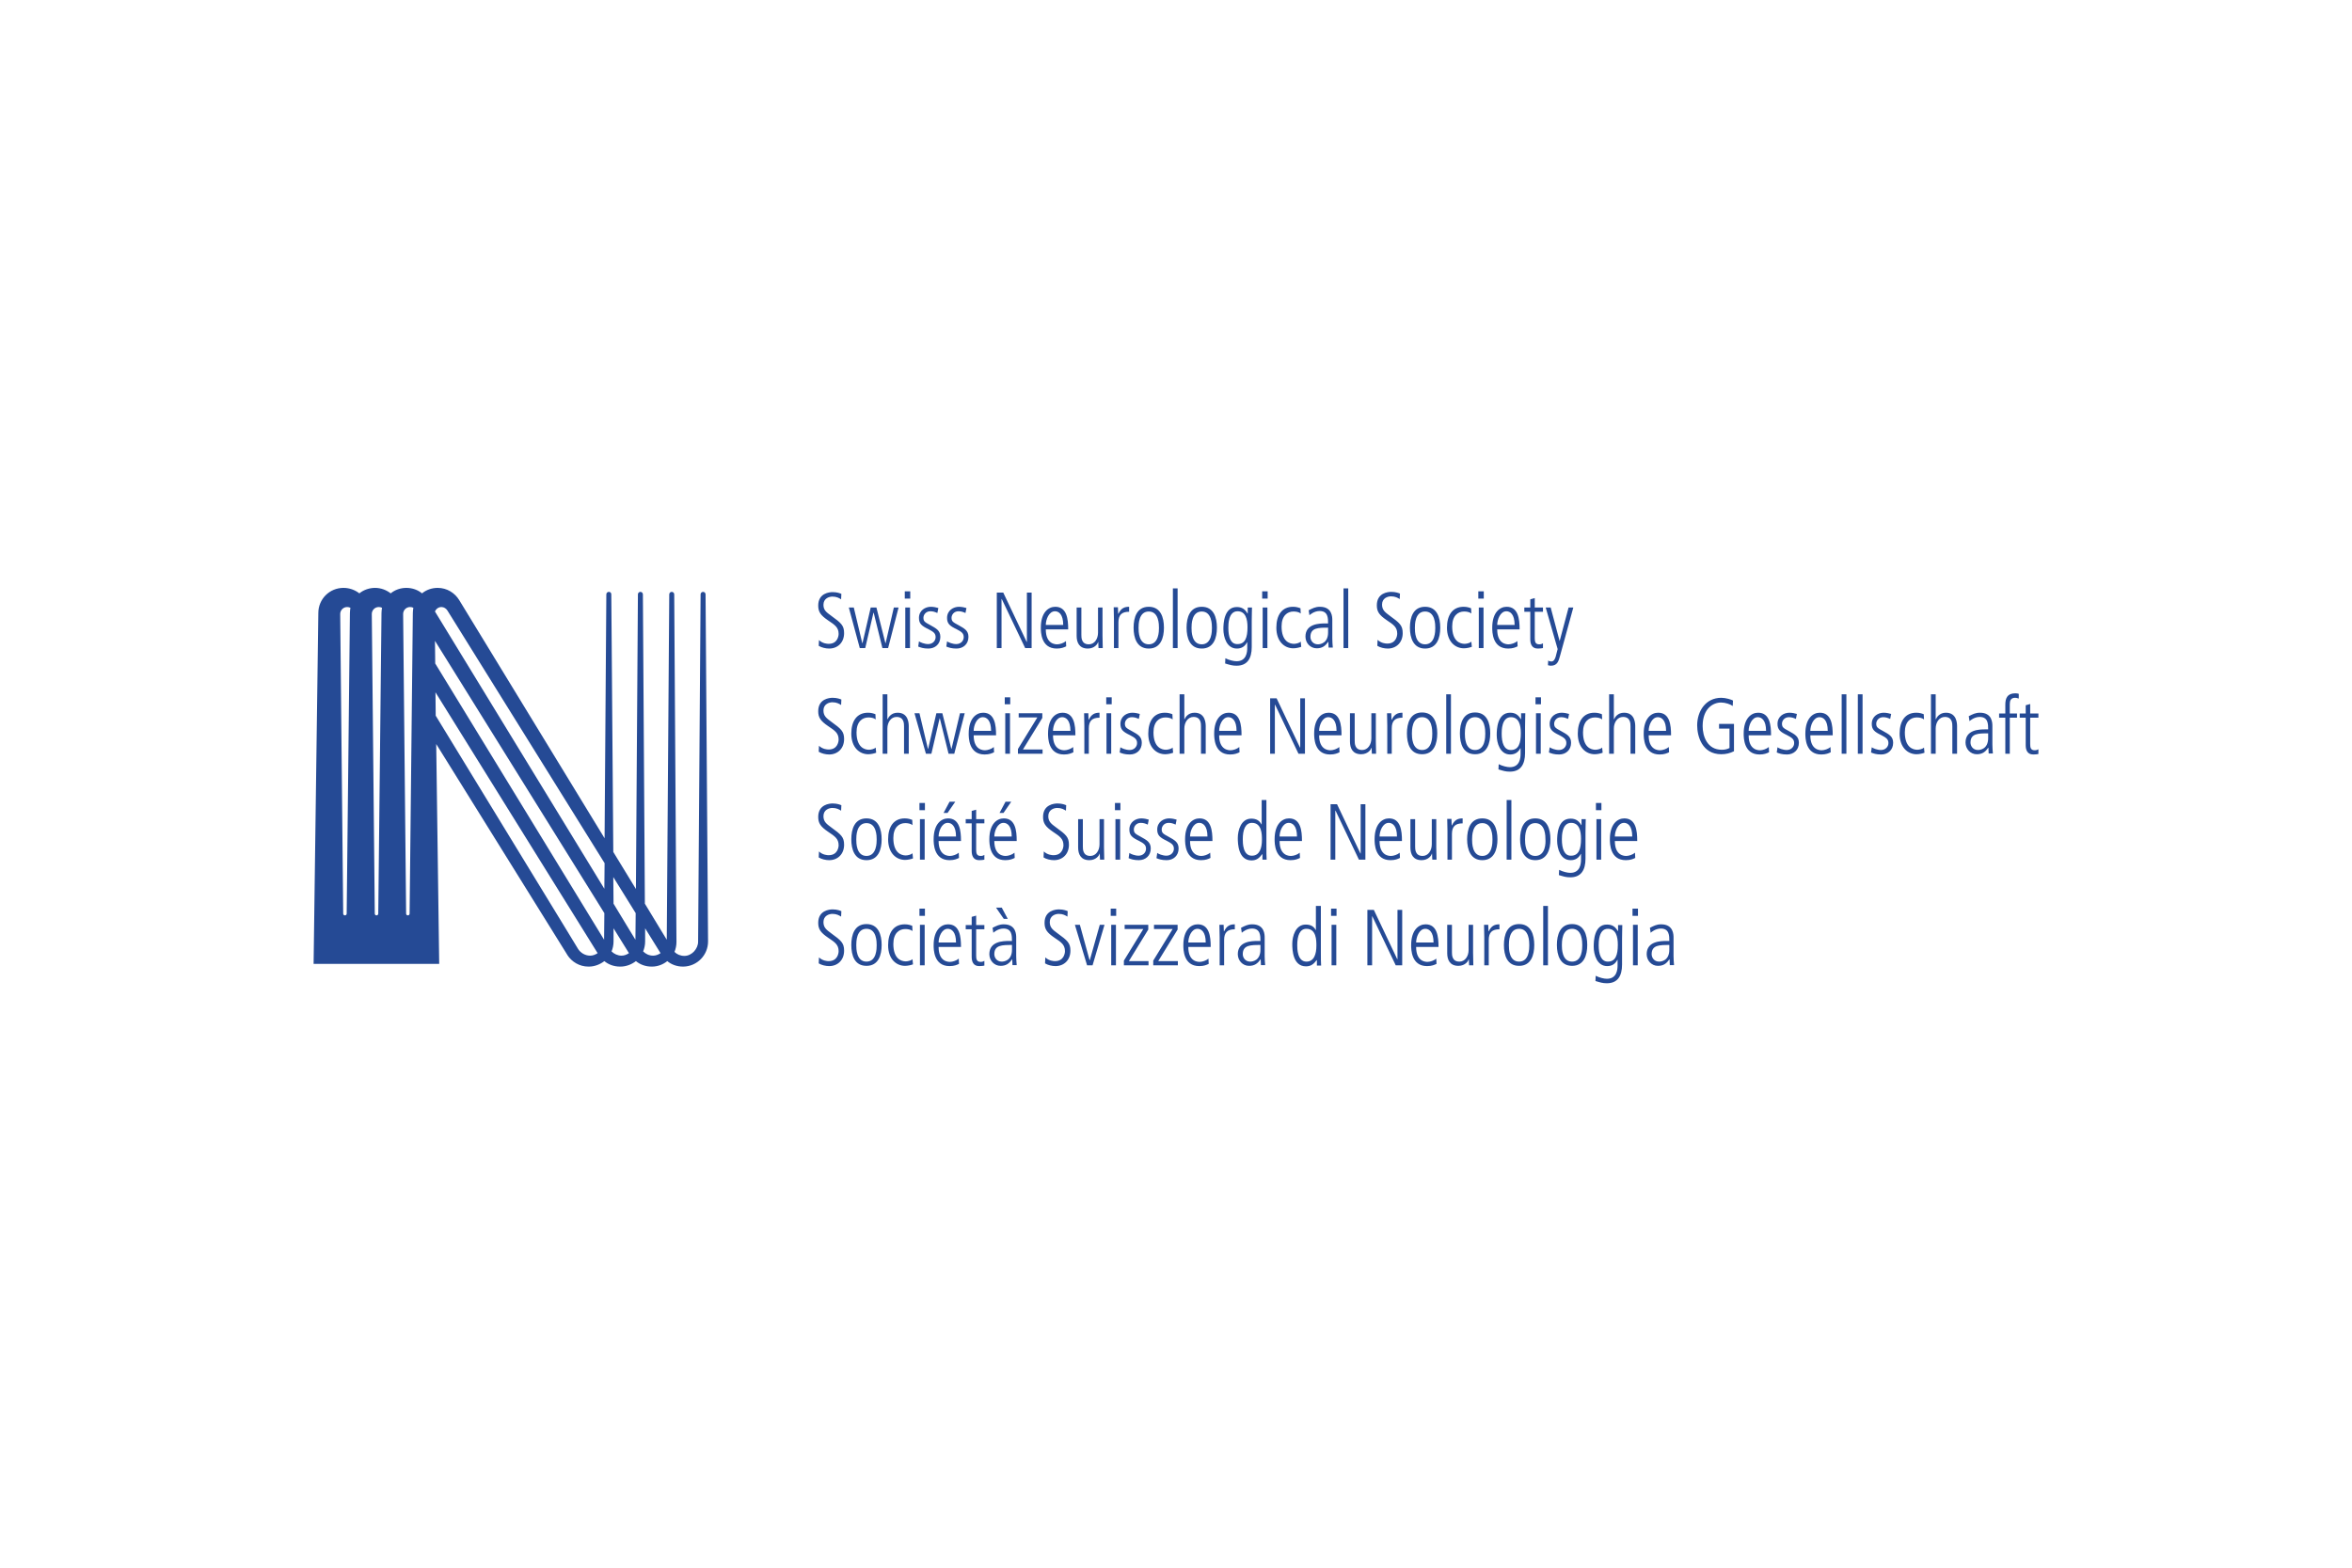 <?xml version="1.0" encoding="UTF-8"?>
<svg xmlns="http://www.w3.org/2000/svg" width="600" height="400" viewBox="0 0 600 400" fill="none">
  <rect width="600" height="400" fill="white"></rect>
  <g style="mix-blend-mode:luminosity" clip-path="url(#clip0_4370_2074)">
    <path d="M104.49 233.115C104.49 233.368 104.3 233.559 104.046 233.559C103.792 233.559 103.602 233.368 103.602 233.115L102.841 156.662C102.841 155.71 103.602 154.885 104.617 154.885C104.934 154.885 105.188 154.949 105.442 155.076C105.379 155.52 105.315 155.964 105.315 156.408L104.49 233.115ZM96.496 233.115C96.496 233.368 96.306 233.559 96.052 233.559C95.798 233.559 95.608 233.368 95.608 233.115L94.846 156.662C94.846 155.71 95.608 154.885 96.623 154.885C96.94 154.885 97.194 154.949 97.448 155.076C97.384 155.52 97.321 155.964 97.321 156.408L96.496 233.115ZM88.438 233.115C88.438 233.368 88.248 233.559 87.994 233.559C87.74 233.559 87.55 233.368 87.55 233.115L86.789 156.662C86.789 155.71 87.55 154.885 88.565 154.885C88.882 154.885 89.136 154.949 89.39 155.076C89.327 155.52 89.263 155.964 89.263 156.408L88.438 233.115ZM164.066 242.758C164.384 241.997 164.574 241.109 164.574 240.221V236.858L168.508 243.203C167.937 243.583 167.302 243.837 166.604 243.837C165.589 243.837 164.701 243.393 164.066 242.758ZM156.009 242.758C156.326 241.997 156.516 241.109 156.516 240.221V236.858L160.45 243.203C159.879 243.583 159.244 243.837 158.547 243.837C157.595 243.837 156.643 243.393 156.009 242.758ZM147.507 242.187L144.461 237.175L111.152 182.611L111.089 176.647L152.456 243.203C151.885 243.583 151.25 243.837 150.552 243.837C149.283 243.837 148.141 243.139 147.507 242.187ZM154.105 239.776L152.519 237.175L111.025 169.288L110.962 163.514L154.169 232.988L154.105 239.776ZM112.611 154.885C113.246 154.885 113.817 155.266 114.134 155.774L154.232 220.235L154.169 226.77L110.962 156.027C111.216 155.393 111.85 154.885 112.611 154.885ZM162.163 232.988L162.099 239.776L160.513 237.175L156.516 230.577L156.453 223.788L162.163 232.988ZM112.04 245.931L111.279 189.844L144.652 243.52L144.715 243.647C145.857 245.423 147.824 246.629 150.108 246.629C150.172 246.629 150.172 246.629 150.235 246.629C151.694 246.629 153.09 246.058 154.169 245.233C155.247 246.121 156.643 246.629 158.166 246.629C158.229 246.629 158.229 246.629 158.293 246.629C159.752 246.629 161.148 246.058 162.226 245.233C163.305 246.121 164.701 246.629 166.223 246.629C166.287 246.629 166.287 246.629 166.35 246.629C167.81 246.629 169.205 246.058 170.221 245.233C171.299 246.121 172.695 246.629 174.218 246.629C174.281 246.629 174.281 246.629 174.345 246.629C177.834 246.565 180.626 243.71 180.626 240.221L179.991 151.65C179.991 151.269 179.674 151.015 179.357 151.015C178.976 151.015 178.722 151.332 178.722 151.65L178.088 240.284C178.088 242.061 176.502 243.9 174.598 243.9C173.583 243.9 172.695 243.52 172.061 242.885C172.378 242.124 172.568 241.236 172.568 240.348L171.997 151.65C171.997 151.269 171.68 151.015 171.363 151.015C170.982 151.015 170.728 151.332 170.728 151.65L170.094 239.776L168.508 237.175L164.51 230.577L164.003 151.65C164.003 151.269 163.686 151.015 163.368 151.015C162.988 151.015 162.734 151.332 162.734 151.65L162.226 226.833L156.453 217.38L155.945 151.65C155.945 151.269 155.691 151.015 155.311 151.015C154.93 151.015 154.676 151.332 154.676 151.65L154.232 213.89L117.18 153.172C116.037 151.269 114.007 150 111.66 150C110.137 150 108.741 150.508 107.663 151.396C106.584 150.508 105.188 150 103.665 150C102.143 150 100.747 150.508 99.668 151.396C98.526 150.508 97.13 150 95.671 150C94.212 150 92.753 150.508 91.674 151.396C90.532 150.508 89.136 150 87.614 150C84.061 150 81.206 152.855 81.206 156.408L80 245.931H112.04Z" fill="#254A95"></path>
    <path d="M395.582 155.012H394.313L397.358 165.608L396.851 167.575C396.66 168.209 396.343 168.78 395.772 168.78C395.518 168.78 395.138 168.717 394.947 168.526L394.884 169.732C395.138 169.795 395.328 169.859 395.645 169.859C397.295 169.859 397.612 168.653 397.993 167.257L401.355 155.012H400.15L397.866 163.578L395.582 155.012ZM390.379 152.919V155.012H388.856V156.091H390.379V163.133C390.379 164.275 390.76 165.481 392.283 165.481C392.854 165.481 393.361 165.417 393.615 165.354V164.149C393.361 164.275 393.171 164.402 392.663 164.402C391.648 164.402 391.521 163.704 391.521 162.816V156.091H393.615V155.012H391.521V152.601L390.379 152.919ZM381.941 159.453C381.941 158.121 382.702 155.964 384.288 155.964C385.24 155.964 386.382 156.725 386.382 159.453H381.941ZM387.651 160.532C387.651 157.994 387.334 154.822 384.352 154.822C382.639 154.822 380.672 156.218 380.672 160.151C380.672 161.167 380.672 165.481 384.732 165.481C385.938 165.481 386.636 165.164 387.143 164.91L387.08 163.578C386.509 164.085 385.494 164.402 384.859 164.402C384.415 164.402 381.941 164.402 381.941 160.596H387.651V160.532ZM377.119 152.728H378.515V150.888H377.119V152.728ZM377.246 165.354H378.451V155.012H377.246V165.354ZM375.279 155.203C374.771 155.012 374.2 154.822 373.376 154.822C370.52 154.822 369.125 156.979 369.125 160.151C369.125 163.704 371.218 165.417 373.439 165.417C374.137 165.417 374.962 165.227 375.469 165.037L375.342 163.704C375.025 164.085 374.073 164.275 373.629 164.275C372.487 164.275 370.457 163.641 370.457 159.834C370.457 157.106 371.916 156.027 373.502 156.027C374.137 156.027 374.898 156.154 375.342 156.535L375.279 155.203ZM363.541 165.481C366.587 165.481 367.412 162.753 367.412 160.151C367.412 157.55 366.587 154.822 363.541 154.822C360.496 154.822 359.671 157.55 359.671 160.151C359.671 162.753 360.559 165.481 363.541 165.481ZM363.541 164.402C360.94 164.402 360.94 161.04 360.94 160.215C360.94 159.39 360.94 156.027 363.541 156.027C366.143 156.027 366.143 159.39 366.143 160.215C366.143 160.976 366.143 164.402 363.541 164.402ZM351.36 164.783C352.058 165.227 353.136 165.481 354.024 165.481C356.182 165.481 357.831 163.958 357.831 161.547C357.831 159.58 357.07 158.946 354.532 157.106C353.327 156.218 352.565 155.647 352.565 154.251C352.565 152.601 354.024 152.157 354.849 152.157C355.928 152.157 356.562 152.538 357.07 152.855L357.133 151.459C356.816 151.332 356.055 151.015 354.913 151.015C354.088 151.015 351.233 151.269 351.233 154.441C351.233 156.027 351.804 156.916 353.771 158.248C355.484 159.39 356.435 160.025 356.435 161.674C356.435 162.182 356.182 164.212 353.898 164.212C353.517 164.212 352.375 164.149 351.423 163.26L351.36 164.783ZM342.731 165.354H343.936V150.127H342.731V165.354ZM338.797 161.357C338.797 164.149 336.767 164.402 336.196 164.402C334.927 164.402 334.293 163.387 334.293 162.499C334.293 160.151 336.323 160.151 338.797 160.151V161.357ZM339.876 158.248C339.876 157.487 339.876 154.822 336.704 154.822C335.562 154.822 334.864 155.203 333.849 155.71L334.039 156.979C334.166 156.852 335.244 155.901 336.64 155.901C338.797 155.901 338.797 157.74 338.797 159.073H338.036C336.577 159.073 333.024 159.136 333.024 162.435C333.024 164.085 334.293 165.417 335.879 165.417C337.211 165.417 338.036 164.91 338.797 163.768H338.861L338.924 165.227H340.003C339.939 164.466 339.876 163.704 339.876 162.943V158.248ZM331.755 155.203C331.247 155.012 330.676 154.822 329.851 154.822C326.996 154.822 325.6 156.979 325.6 160.151C325.6 163.704 327.694 165.417 329.915 165.417C330.613 165.417 331.438 165.227 331.945 165.037L331.818 163.704C331.501 164.085 330.549 164.275 330.105 164.275C328.963 164.275 326.933 163.641 326.933 159.834C326.933 157.106 328.392 156.027 329.978 156.027C330.613 156.027 331.374 156.154 331.818 156.535L331.755 155.203ZM321.984 152.728H323.38V150.888H321.984V152.728ZM322.111 165.354H323.316V155.012H322.111V165.354ZM313.355 160.151C313.355 159.327 313.355 155.964 315.703 155.964C317.733 155.964 318.241 157.931 318.241 160.025C318.241 162.626 317.67 164.339 315.703 164.339C313.926 164.402 313.355 162.562 313.355 160.151ZM312.086 160.532C312.086 162.499 312.911 165.481 315.513 165.481C316.718 165.481 317.543 164.973 318.114 163.895H318.177V165.291C318.177 166.369 317.987 168.717 315.449 168.717C314.751 168.717 313.609 168.463 312.594 167.955L312.531 169.288C313.799 169.668 314.37 169.859 315.449 169.859C318.177 169.859 319.319 168.019 319.319 165.1V158.438C319.319 156.789 319.383 155.901 319.383 155.012H318.304V156.535H318.241C317.606 155.456 316.845 154.885 315.513 154.885C312.213 154.885 312.086 159.136 312.086 160.532ZM306.567 165.481C309.612 165.481 310.437 162.753 310.437 160.151C310.437 157.55 309.612 154.822 306.567 154.822C303.521 154.822 302.696 157.55 302.696 160.151C302.696 162.753 303.521 165.481 306.567 165.481ZM306.567 164.402C303.965 164.402 303.965 161.04 303.965 160.215C303.965 159.39 303.965 156.027 306.567 156.027C309.168 156.027 309.168 159.39 309.168 160.215C309.168 160.976 309.168 164.402 306.567 164.402ZM299.207 165.354H300.412V150.127H299.207V165.354ZM293.053 165.481C296.098 165.481 296.923 162.753 296.923 160.151C296.923 157.55 296.098 154.822 293.053 154.822C290.007 154.822 289.182 157.55 289.182 160.151C289.182 162.753 290.007 165.481 293.053 165.481ZM293.053 164.402C290.451 164.402 290.451 161.04 290.451 160.215C290.451 159.39 290.451 156.027 293.053 156.027C295.654 156.027 295.654 159.39 295.654 160.215C295.654 160.976 295.654 164.402 293.053 164.402ZM284.107 165.354H285.312V158.819C285.312 156.916 286.137 156.091 288.04 156.091V154.822C286.898 154.822 286.01 155.139 285.312 156.598H285.249C285.249 156.154 285.185 155.583 285.185 154.949H284.107C284.107 156.027 284.17 157.106 284.17 158.121V165.354H284.107ZM281.315 155.012H280.109V161.42C280.109 163.006 279.221 164.402 277.762 164.402C275.859 164.402 275.859 162.689 275.859 161.991V155.012H274.653V162.245C274.653 163.895 275.288 165.481 277.508 165.481C279.221 165.481 280.046 164.275 280.109 163.831H280.173C280.173 164.593 280.236 164.91 280.236 165.354H281.315C281.315 164.275 281.252 163.197 281.252 162.182V155.012H281.315ZM266.786 159.453C266.786 158.121 267.547 155.964 269.133 155.964C270.085 155.964 271.227 156.725 271.227 159.453H266.786ZM272.496 160.532C272.496 157.994 272.179 154.822 269.197 154.822C267.484 154.822 265.517 156.218 265.517 160.151C265.517 161.167 265.517 165.481 269.577 165.481C270.783 165.481 271.481 165.164 271.988 164.91L271.925 163.578C271.354 164.085 270.339 164.402 269.704 164.402C269.26 164.402 266.786 164.402 266.786 160.596H272.496V160.532ZM254.287 165.354H255.492V152.855H255.556L261.52 165.354H263.169V151.205H261.964V163.768H261.9L255.936 151.205H254.287V165.354ZM246.546 155.139C246.166 155.012 245.341 154.822 244.643 154.822C243.247 154.822 241.598 155.71 241.598 157.677C241.598 159.136 242.296 159.707 244.009 160.532C245.214 161.167 245.848 161.547 245.848 162.562C245.848 163.514 245.087 164.339 243.945 164.339C242.993 164.339 241.915 163.895 241.598 163.641L241.407 164.973C242.042 165.227 242.74 165.481 244.009 165.481C245.722 165.481 247.054 164.339 247.054 162.499C247.054 160.849 245.975 160.342 244.516 159.517C243.12 158.756 242.74 158.565 242.74 157.614C242.74 156.916 243.311 155.964 244.516 155.964C245.214 155.964 245.722 156.154 246.293 156.408L246.546 155.139ZM239.377 155.139C238.996 155.012 238.171 154.822 237.474 154.822C236.078 154.822 234.428 155.71 234.428 157.677C234.428 159.136 235.126 159.707 236.839 160.532C238.045 161.167 238.679 161.547 238.679 162.562C238.679 163.514 237.918 164.339 236.776 164.339C235.824 164.339 234.745 163.895 234.428 163.641L234.238 164.973C234.872 165.227 235.57 165.481 236.839 165.481C238.552 165.481 239.885 164.339 239.885 162.499C239.885 160.849 238.806 160.342 237.347 159.517C235.951 158.756 235.57 158.565 235.57 157.614C235.57 156.916 236.141 155.964 237.347 155.964C238.045 155.964 238.552 156.154 239.123 156.408L239.377 155.139ZM230.812 152.728H232.208V150.888H230.812V152.728ZM230.939 165.354H232.144V155.012H230.939V165.354ZM219.328 165.354H220.724L222.818 156.345H222.881L225.102 165.354H226.561L229.226 155.012H228.02L225.926 164.085H225.863L223.579 155.012H222.12L220.026 164.085H219.962L217.805 155.012H216.536L219.328 165.354ZM208.859 164.783C209.557 165.227 210.636 165.481 211.524 165.481C213.681 165.481 215.331 163.958 215.331 161.547C215.331 159.58 214.569 158.946 212.032 157.106C210.826 156.218 210.065 155.71 210.065 154.314C210.065 152.665 211.524 152.221 212.349 152.221C213.427 152.221 214.062 152.601 214.569 152.919L214.633 151.523C214.316 151.396 213.554 151.079 212.412 151.079C211.588 151.079 208.732 151.332 208.732 154.505C208.732 156.091 209.303 156.979 211.27 158.311C212.983 159.453 213.935 160.088 213.935 161.738C213.935 162.245 213.681 164.275 211.397 164.275C211.016 164.275 209.874 164.212 208.923 163.324L208.859 164.783Z" fill="#254A95"></path>
    <path d="M516.764 179.947V182.04H515.241V183.119H516.764V190.161C516.764 191.304 517.145 192.509 518.668 192.509C519.239 192.509 519.746 192.446 520 192.382V191.177C519.746 191.304 519.556 191.43 519.048 191.43C518.033 191.43 517.906 190.733 517.906 189.844V183.119H520V182.04H517.906V179.629L516.764 179.947ZM511.498 192.319H512.704V183.119H514.544V182.04H512.704V179.629C512.704 178.805 512.957 178.043 514.036 178.043C514.417 178.043 514.734 178.17 514.988 178.234V177.028C514.797 176.965 514.48 176.901 514.099 176.901C512.006 176.901 511.562 178.234 511.562 179.82V182.04H509.975V183.119H511.562V192.319H511.498ZM507.184 188.322C507.184 191.113 505.153 191.367 504.582 191.367C503.314 191.367 502.679 190.352 502.679 189.464C502.679 187.116 504.709 187.116 507.184 187.116V188.322ZM508.262 185.276C508.262 184.515 508.262 181.85 505.09 181.85C503.948 181.85 503.25 182.231 502.235 182.738L502.425 184.007C502.552 183.88 503.631 182.929 505.027 182.929C507.184 182.929 507.184 184.769 507.184 186.101H506.422C504.963 186.101 501.41 186.164 501.41 189.464C501.41 191.113 502.679 192.446 504.265 192.446C505.598 192.446 506.422 191.938 507.184 190.796H507.247L507.311 192.255H508.389C508.326 191.494 508.262 190.733 508.262 189.971V185.276ZM492.591 192.319H493.797V185.911C493.797 184.324 494.685 182.929 496.144 182.929C498.047 182.929 498.047 184.642 498.047 185.34V192.319H499.253V185.403C499.253 184.705 499.253 181.85 496.398 181.85C494.748 181.85 494.05 183.056 493.86 183.5H493.797V177.155H492.591V192.319ZM490.751 182.231C490.244 182.04 489.673 181.85 488.848 181.85C485.993 181.85 484.597 184.007 484.597 187.18C484.597 190.733 486.691 192.446 488.911 192.446C489.609 192.446 490.434 192.255 490.942 192.065L490.815 190.733C490.497 191.113 489.546 191.304 489.102 191.304C487.96 191.304 485.929 190.669 485.929 186.862C485.929 184.134 487.388 183.056 488.975 183.056C489.609 183.056 490.37 183.182 490.815 183.563L490.751 182.231ZM482.44 182.167C482.059 182.04 481.234 181.85 480.536 181.85C479.14 181.85 477.491 182.738 477.491 184.705C477.491 186.164 478.189 186.735 479.902 187.56C481.107 188.195 481.742 188.575 481.742 189.59C481.742 190.542 480.98 191.367 479.838 191.367C478.887 191.367 477.808 190.923 477.491 190.669L477.301 192.001C477.935 192.255 478.633 192.509 479.902 192.509C481.615 192.509 482.947 191.367 482.947 189.527C482.947 187.877 481.869 187.37 480.409 186.545C479.014 185.784 478.633 185.593 478.633 184.642C478.633 183.944 479.204 182.992 480.409 182.992C481.107 182.992 481.615 183.182 482.186 183.436L482.44 182.167ZM473.938 192.319H475.143V177.155H473.938V192.319ZM469.814 192.319H471.019V177.155H469.814V192.319ZM461.82 186.482C461.82 185.149 462.581 182.992 464.167 182.992C465.119 182.992 466.261 183.753 466.261 186.482H461.82ZM467.53 187.56C467.53 185.022 467.213 181.85 464.231 181.85C462.518 181.85 460.551 183.246 460.551 187.18C460.551 188.195 460.551 192.509 464.611 192.509C465.817 192.509 466.515 192.192 467.022 191.938L466.959 190.606C466.388 191.113 465.373 191.43 464.738 191.43C464.294 191.43 461.82 191.43 461.82 187.624H467.53V187.56ZM458.394 182.167C458.013 182.04 457.188 181.85 456.49 181.85C455.094 181.85 453.445 182.738 453.445 184.705C453.445 186.164 454.143 186.735 455.856 187.56C457.061 188.195 457.696 188.575 457.696 189.59C457.696 190.542 456.934 191.367 455.792 191.367C454.841 191.367 453.762 190.923 453.445 190.669L453.254 192.001C453.889 192.255 454.587 192.509 455.856 192.509C457.569 192.509 458.901 191.367 458.901 189.527C458.901 187.877 457.823 187.37 456.363 186.545C454.967 185.784 454.587 185.593 454.587 184.642C454.587 183.944 455.158 182.992 456.363 182.992C457.061 182.992 457.569 183.182 458.14 183.436L458.394 182.167ZM446.085 186.482C446.085 185.149 446.846 182.992 448.432 182.992C449.384 182.992 450.526 183.753 450.526 186.482H446.085ZM451.795 187.56C451.795 185.022 451.478 181.85 448.496 181.85C446.783 181.85 444.816 183.246 444.816 187.18C444.816 188.195 444.816 192.509 448.877 192.509C450.082 192.509 450.78 192.192 451.288 191.938L451.224 190.606C450.653 191.113 449.638 191.43 449.003 191.43C448.559 191.43 446.085 191.43 446.085 187.624H451.795V187.56ZM438.662 185.911H441.2V190.859C440.565 191.177 439.994 191.304 439.233 191.304C435.489 191.304 434.347 187.814 434.347 185.276C434.347 180.771 437.012 179.249 439.042 179.249C440.121 179.249 441.453 179.693 442.024 180.137L442.088 178.741C441.644 178.487 440.248 178.043 439.106 178.043C435.109 178.043 432.952 181.469 432.952 185.086C432.952 187.751 434.157 192.446 439.106 192.446C440.248 192.446 441.326 192.192 442.342 191.684V184.705H438.535V185.911H438.662ZM420.58 186.482C420.58 185.149 421.341 182.992 422.927 182.992C423.879 182.992 425.021 183.753 425.021 186.482H420.58ZM426.29 187.56C426.29 185.022 425.972 181.85 422.991 181.85C421.277 181.85 419.311 183.246 419.311 187.18C419.311 188.195 419.311 192.509 423.371 192.509C424.577 192.509 425.275 192.192 425.782 191.938L425.719 190.606C425.148 191.113 424.133 191.43 423.498 191.43C423.054 191.43 420.58 191.43 420.58 187.624H426.29V187.56ZM410.492 192.319H411.697V185.911C411.697 184.324 412.585 182.929 414.045 182.929C415.948 182.929 415.948 184.642 415.948 185.34V192.319H417.153V185.403C417.153 184.705 417.153 181.85 414.298 181.85C412.649 181.85 411.951 183.056 411.761 183.5H411.697V177.155H410.492V192.319ZM408.652 182.231C408.144 182.04 407.573 181.85 406.748 181.85C403.893 181.85 402.497 184.007 402.497 187.18C402.497 190.733 404.591 192.446 406.812 192.446C407.51 192.446 408.334 192.255 408.842 192.065L408.715 190.733C408.398 191.113 407.446 191.304 407.002 191.304C405.86 191.304 403.83 190.669 403.83 186.862C403.83 184.134 405.289 183.056 406.875 183.056C407.51 183.056 408.271 183.182 408.715 183.563L408.652 182.231ZM400.277 182.167C399.896 182.04 399.071 181.85 398.373 181.85C396.978 181.85 395.328 182.738 395.328 184.705C395.328 186.164 396.026 186.735 397.739 187.56C398.944 188.195 399.579 188.575 399.579 189.59C399.579 190.542 398.817 191.367 397.675 191.367C396.724 191.367 395.645 190.923 395.328 190.669L395.138 192.001C395.772 192.255 396.47 192.509 397.739 192.509C399.452 192.509 400.784 191.367 400.784 189.527C400.784 187.877 399.706 187.37 398.246 186.545C396.851 185.784 396.47 185.593 396.47 184.642C396.47 183.944 397.041 182.992 398.246 182.992C398.944 182.992 399.452 183.182 400.023 183.436L400.277 182.167ZM391.711 179.693H393.107V177.916H391.711V179.693ZM391.838 192.319H393.044V181.977H391.838V192.319ZM383.083 187.18C383.083 186.355 383.083 182.992 385.43 182.992C387.461 182.992 387.968 184.959 387.968 187.053C387.968 189.654 387.397 191.367 385.43 191.367C383.654 191.367 383.083 189.527 383.083 187.18ZM381.814 187.56C381.814 189.527 382.639 192.509 385.24 192.509C386.445 192.509 387.27 192.001 387.841 190.923H387.905V192.319C387.905 193.397 387.714 195.745 385.177 195.745C384.479 195.745 383.337 195.491 382.321 194.983L382.258 196.316C383.527 196.696 384.098 196.887 385.177 196.887C387.905 196.887 389.047 195.047 389.047 192.128V185.403C389.047 183.753 389.11 182.865 389.11 181.977H388.032V183.5H387.968C387.334 182.421 386.572 181.85 385.24 181.85C381.941 181.85 381.814 186.101 381.814 187.56ZM376.294 192.446C379.339 192.446 380.164 189.717 380.164 187.116C380.164 184.515 379.339 181.787 376.294 181.787C373.249 181.787 372.424 184.515 372.424 187.116C372.424 189.781 373.249 192.446 376.294 192.446ZM376.294 191.367C373.693 191.367 373.693 188.004 373.693 187.18C373.693 186.355 373.693 182.992 376.294 182.992C378.895 182.992 378.895 186.355 378.895 187.18C378.895 188.004 378.895 191.367 376.294 191.367ZM368.934 192.319H370.14V177.155H368.934V192.319ZM362.78 192.446C365.825 192.446 366.65 189.717 366.65 187.116C366.65 184.515 365.825 181.787 362.78 181.787C359.735 181.787 358.91 184.515 358.91 187.116C358.91 189.781 359.735 192.446 362.78 192.446ZM362.78 191.367C360.179 191.367 360.179 188.004 360.179 187.18C360.179 186.355 360.179 182.992 362.78 182.992C365.381 182.992 365.381 186.355 365.381 187.18C365.381 188.004 365.381 191.367 362.78 191.367ZM353.834 192.319H355.04V185.847C355.04 183.944 355.864 183.119 357.768 183.119V181.85C356.626 181.85 355.737 182.167 355.04 183.627H354.976C354.976 183.182 354.913 182.611 354.913 181.977H353.834C353.834 183.056 353.898 184.134 353.898 185.149V192.319H353.834ZM351.042 181.977H349.837V188.385C349.837 189.971 348.949 191.367 347.489 191.367C345.586 191.367 345.586 189.654 345.586 188.956V181.977H344.381V189.21C344.381 190.859 345.015 192.446 347.236 192.446C348.949 192.446 349.774 191.24 349.837 190.796H349.9C349.9 191.557 349.964 191.875 349.964 192.319H351.042C351.042 191.24 350.979 190.161 350.979 189.146V181.977H351.042ZM336.513 186.482C336.513 185.149 337.275 182.992 338.861 182.992C339.812 182.992 340.954 183.753 340.954 186.482H336.513ZM342.223 187.56C342.223 185.022 341.906 181.85 338.924 181.85C337.211 181.85 335.244 183.246 335.244 187.18C335.244 188.195 335.244 192.509 339.305 192.509C340.51 192.509 341.208 192.192 341.716 191.938L341.652 190.606C341.081 191.113 340.066 191.43 339.432 191.43C338.988 191.43 336.513 191.43 336.513 187.624H342.223V187.56ZM324.014 192.319H325.22V179.82H325.283L331.247 192.319H332.897V178.17H331.691V190.733H331.628L325.664 178.17H324.014V192.319ZM311.008 186.482C311.008 185.149 311.769 182.992 313.355 182.992C314.307 182.992 315.449 183.753 315.449 186.482H311.008ZM316.718 187.56C316.718 185.022 316.401 181.85 313.419 181.85C311.706 181.85 309.739 183.246 309.739 187.18C309.739 188.195 309.739 192.509 313.799 192.509C315.005 192.509 315.703 192.192 316.21 191.938L316.147 190.606C315.576 191.113 314.561 191.43 313.926 191.43C313.482 191.43 311.008 191.43 311.008 187.624H316.718V187.56ZM300.92 192.319H302.125V185.911C302.125 184.324 303.014 182.929 304.473 182.929C306.376 182.929 306.376 184.642 306.376 185.34V192.319H307.582V185.403C307.582 184.705 307.582 181.85 304.727 181.85C303.077 181.85 302.379 183.056 302.189 183.5H302.125V177.155H300.92V192.319ZM299.08 182.231C298.572 182.04 298.001 181.85 297.177 181.85C294.321 181.85 292.926 184.007 292.926 187.18C292.926 190.733 295.019 192.446 297.24 192.446C297.938 192.446 298.763 192.255 299.27 192.065L299.143 190.733C298.826 191.113 297.874 191.304 297.43 191.304C296.288 191.304 294.258 190.669 294.258 186.862C294.258 184.134 295.717 183.056 297.303 183.056C297.938 183.056 298.699 183.182 299.143 183.563L299.08 182.231ZM290.768 182.167C290.388 182.04 289.563 181.85 288.865 181.85C287.469 181.85 285.82 182.738 285.82 184.705C285.82 186.164 286.518 186.735 288.231 187.56C289.436 188.195 290.071 188.575 290.071 189.59C290.071 190.542 289.309 191.367 288.167 191.367C287.215 191.367 286.137 190.923 285.82 190.669L285.629 192.001C286.264 192.255 286.962 192.509 288.231 192.509C289.944 192.509 291.276 191.367 291.276 189.527C291.276 187.877 290.197 187.37 288.738 186.545C287.342 185.784 286.962 185.593 286.962 184.642C286.962 183.944 287.533 182.992 288.738 182.992C289.436 182.992 289.944 183.182 290.515 183.436L290.768 182.167ZM282.203 179.693H283.599V177.916H282.203V179.693ZM282.267 192.319H283.472V181.977H282.267V192.319ZM276.556 192.319H277.762V185.847C277.762 183.944 278.587 183.119 280.49 183.119V181.85C279.348 181.85 278.46 182.167 277.762 183.627H277.699C277.699 183.182 277.635 182.611 277.635 181.977H276.556C276.556 183.056 276.62 184.134 276.62 185.149V192.319H276.556ZM268.626 186.482C268.626 185.149 269.387 182.992 270.973 182.992C271.925 182.992 273.067 183.753 273.067 186.482H268.626ZM274.336 187.56C274.336 185.022 274.019 181.85 271.037 181.85C269.324 181.85 267.357 183.246 267.357 187.18C267.357 188.195 267.357 192.509 271.417 192.509C272.623 192.509 273.321 192.192 273.828 191.938L273.765 190.606C273.194 191.113 272.179 191.43 271.544 191.43C271.1 191.43 268.626 191.43 268.626 187.624H274.336V187.56ZM259.68 192.319H265.961V191.24H260.949L265.898 183.182V181.977H259.87V183.056H264.629L259.68 191.113V192.319ZM256.317 179.693H257.713V177.916H256.317V179.693ZM256.444 192.319H257.65V181.977H256.444V192.319ZM248.386 186.482C248.386 185.149 249.148 182.992 250.734 182.992C251.686 182.992 252.828 183.753 252.828 186.482H248.386ZM254.097 187.56C254.097 185.022 253.779 181.85 250.797 181.85C249.084 181.85 247.117 183.246 247.117 187.18C247.117 188.195 247.117 192.509 251.178 192.509C252.383 192.509 253.081 192.192 253.589 191.938L253.526 190.606C252.954 191.113 251.939 191.43 251.305 191.43C250.861 191.43 248.386 191.43 248.386 187.624H254.097V187.56ZM236.205 192.319H237.6L239.694 183.309H239.758L241.978 192.319H243.438L246.102 181.977H244.897L242.74 191.05H242.676L240.392 181.977H238.869L236.776 191.05H236.712L234.555 181.977H233.286L236.205 192.319ZM225.165 192.319H226.37V185.911C226.37 184.324 227.259 182.929 228.718 182.929C230.621 182.929 230.621 184.642 230.621 185.34V192.319H231.827V185.403C231.827 184.705 231.827 181.85 228.972 181.85C227.322 181.85 226.624 183.056 226.434 183.5H226.37V177.155H225.165V192.319ZM223.325 182.231C222.817 182.04 222.246 181.85 221.422 181.85C218.567 181.85 217.171 184.007 217.171 187.18C217.171 190.733 219.265 192.446 221.485 192.446C222.183 192.446 223.008 192.255 223.515 192.065L223.389 190.733C223.071 191.113 222.12 191.304 221.675 191.304C220.533 191.304 218.503 190.669 218.503 186.862C218.503 184.134 219.962 183.056 221.549 183.056C222.183 183.056 222.944 183.182 223.389 183.563L223.325 182.231ZM208.859 191.811C209.557 192.255 210.636 192.509 211.524 192.509C213.681 192.509 215.331 190.986 215.331 188.575C215.331 186.609 214.569 185.974 212.032 184.134C210.826 183.246 210.065 182.675 210.065 181.279C210.065 179.629 211.524 179.185 212.349 179.185C213.427 179.185 214.062 179.566 214.569 179.883L214.633 178.487C214.316 178.36 213.554 178.043 212.412 178.043C211.588 178.043 208.732 178.297 208.732 181.469C208.732 183.056 209.303 183.944 211.27 185.276C212.983 186.418 213.935 187.053 213.935 188.702C213.935 189.21 213.681 191.24 211.397 191.24C211.016 191.24 209.874 191.177 208.923 190.288L208.859 191.811Z" fill="#254A95"></path>
    <path d="M411.951 213.446C411.951 212.114 412.712 209.957 414.298 209.957C415.25 209.957 416.392 210.718 416.392 213.446H411.951ZM417.661 214.525C417.661 211.987 417.344 208.815 414.362 208.815C412.649 208.815 410.682 210.211 410.682 214.144C410.682 215.159 410.682 219.474 414.743 219.474C415.948 219.474 416.646 219.156 417.154 218.903L417.09 217.57C416.519 218.078 415.504 218.395 414.869 218.395C414.425 218.395 411.951 218.395 411.951 214.588H417.661V214.525ZM407.129 206.721H408.525V204.881H407.129V206.721ZM407.256 219.347H408.461V209.005H407.256V219.347ZM398.437 214.144C398.437 213.319 398.437 209.957 400.784 209.957C402.815 209.957 403.322 211.924 403.322 214.017C403.322 216.619 402.751 218.332 400.784 218.332C399.071 218.395 398.437 216.555 398.437 214.144ZM397.231 214.525C397.231 216.492 398.056 219.474 400.657 219.474C401.863 219.474 402.688 218.966 403.259 217.888H403.322V219.283C403.322 220.362 403.132 222.709 400.594 222.709C399.896 222.709 398.754 222.456 397.739 221.948L397.675 223.28C398.944 223.661 399.515 223.851 400.594 223.851C403.322 223.851 404.464 222.012 404.464 219.093V212.431C404.464 210.782 404.528 209.893 404.528 209.005H403.449V210.528H403.386C402.751 209.449 401.99 208.878 400.657 208.878C397.295 208.878 397.231 213.129 397.231 214.525ZM391.648 219.474C394.694 219.474 395.518 216.745 395.518 214.144C395.518 211.543 394.694 208.815 391.648 208.815C388.603 208.815 387.778 211.543 387.778 214.144C387.778 216.745 388.666 219.474 391.648 219.474ZM391.648 218.395C389.047 218.395 389.047 215.032 389.047 214.208C389.047 213.383 389.047 210.02 391.648 210.02C394.249 210.02 394.249 213.383 394.249 214.208C394.313 214.969 394.313 218.395 391.648 218.395ZM384.352 219.347H385.557V204.12H384.352V219.347ZM378.134 219.474C381.179 219.474 382.004 216.745 382.004 214.144C382.004 211.543 381.179 208.815 378.134 208.815C375.089 208.815 374.264 211.543 374.264 214.144C374.264 216.745 375.152 219.474 378.134 219.474ZM378.134 218.395C375.533 218.395 375.533 215.032 375.533 214.208C375.533 213.383 375.533 210.02 378.134 210.02C380.735 210.02 380.735 213.383 380.735 214.208C380.735 214.969 380.735 218.395 378.134 218.395ZM369.188 219.347H370.394V212.812C370.394 210.908 371.218 210.084 373.122 210.084V208.815C371.98 208.815 371.091 209.132 370.394 210.591H370.33C370.33 210.147 370.267 209.576 370.267 208.942H369.188C369.188 210.02 369.252 211.099 369.252 212.114V219.347H369.188ZM366.46 209.005H365.254V215.413C365.254 216.999 364.366 218.395 362.907 218.395C361.004 218.395 361.004 216.682 361.004 215.984V209.005H359.798V216.238C359.798 217.888 360.433 219.474 362.653 219.474C364.366 219.474 365.191 218.268 365.254 217.824H365.318C365.318 218.585 365.381 218.903 365.381 219.347H366.46C366.46 218.268 366.396 217.19 366.396 216.174V209.005H366.46ZM351.931 213.446C351.931 212.114 352.692 209.957 354.278 209.957C355.23 209.957 356.372 210.718 356.372 213.446H351.931ZM357.641 214.525C357.641 211.987 357.324 208.815 354.342 208.815C352.629 208.815 350.662 210.211 350.662 214.144C350.662 215.159 350.662 219.474 354.722 219.474C355.928 219.474 356.626 219.156 357.133 218.903L357.07 217.57C356.499 218.078 355.484 218.395 354.849 218.395C354.405 218.395 351.931 218.395 351.931 214.588H357.641V214.525ZM339.432 219.347H340.637V206.848H340.701L346.665 219.347H348.314V205.198H347.109V217.761H347.045L341.081 205.198H339.432V219.347ZM326.425 213.446C326.425 212.114 327.187 209.957 328.773 209.957C329.725 209.957 330.867 210.718 330.867 213.446H326.425ZM332.135 214.525C332.135 211.987 331.818 208.815 328.836 208.815C327.123 208.815 325.156 210.211 325.156 214.144C325.156 215.159 325.156 219.474 329.217 219.474C330.422 219.474 331.12 219.156 331.628 218.903L331.564 217.57C330.993 218.078 329.978 218.395 329.344 218.395C328.9 218.395 326.425 218.395 326.425 214.588H332.135V214.525ZM317.035 214.144C317.035 211.733 317.67 209.957 319.383 209.957C321.921 209.957 321.921 212.939 321.921 214.271C321.921 216.365 321.35 218.332 319.383 218.332C317.035 218.395 317.035 215.032 317.035 214.144ZM323.063 204.12H321.857V210.337H321.794C321.286 209.386 320.525 208.878 319.192 208.878C316.591 208.878 315.766 211.86 315.766 213.827C315.766 215.286 315.893 219.537 319.256 219.537C320.525 219.537 321.223 218.966 321.984 217.951H322.047V219.347H323.126C323.063 218.459 323.063 217.57 323.063 215.921V204.12ZM303.585 213.446C303.585 212.114 304.346 209.957 305.932 209.957C306.884 209.957 308.026 210.718 308.026 213.446H303.585ZM309.295 214.525C309.295 211.987 308.978 208.815 305.996 208.815C304.283 208.815 302.316 210.211 302.316 214.144C302.316 215.159 302.316 219.474 306.376 219.474C307.582 219.474 308.28 219.156 308.787 218.903L308.724 217.57C308.153 218.078 307.138 218.395 306.503 218.395C306.059 218.395 303.585 218.395 303.585 214.588H309.295V214.525ZM300.159 209.132C299.778 209.005 298.953 208.815 298.255 208.815C296.859 208.815 295.21 209.703 295.21 211.67C295.21 213.129 295.908 213.7 297.621 214.525C298.826 215.159 299.461 215.54 299.461 216.555C299.461 217.507 298.699 218.332 297.557 218.332C296.606 218.332 295.527 217.888 295.21 217.634L295.019 218.966C295.654 219.22 296.352 219.474 297.621 219.474C299.334 219.474 300.666 218.332 300.666 216.492C300.666 214.842 299.588 214.335 298.128 213.51C296.732 212.748 296.352 212.558 296.352 211.606C296.352 210.908 296.923 209.957 298.128 209.957C298.826 209.957 299.334 210.147 299.905 210.401L300.159 209.132ZM293.053 209.132C292.672 209.005 291.847 208.815 291.149 208.815C289.753 208.815 288.104 209.703 288.104 211.67C288.104 213.129 288.802 213.7 290.515 214.525C291.72 215.159 292.355 215.54 292.355 216.555C292.355 217.507 291.593 218.332 290.451 218.332C289.5 218.332 288.421 217.888 288.104 217.634L287.913 218.966C288.548 219.22 289.246 219.474 290.515 219.474C292.228 219.474 293.56 218.332 293.56 216.492C293.56 214.842 292.482 214.335 291.022 213.51C289.626 212.748 289.246 212.558 289.246 211.606C289.246 210.908 289.817 209.957 291.022 209.957C291.72 209.957 292.228 210.147 292.799 210.401L293.053 209.132ZM284.424 206.721H285.82V204.881H284.424V206.721ZM284.551 219.347H285.756V209.005H284.551V219.347ZM281.696 209.005H280.49V215.413C280.49 216.999 279.602 218.395 278.143 218.395C276.239 218.395 276.239 216.682 276.239 215.984V209.005H275.034V216.238C275.034 217.888 275.668 219.474 277.889 219.474C279.602 219.474 280.427 218.268 280.49 217.824H280.554C280.554 218.585 280.617 218.903 280.617 219.347H281.696C281.696 218.268 281.632 217.19 281.632 216.174V209.005H281.696ZM266.215 218.776C266.913 219.22 267.991 219.474 268.88 219.474C271.037 219.474 272.686 217.951 272.686 215.54C272.686 213.573 271.925 212.939 269.387 211.099C268.182 210.211 267.42 209.64 267.42 208.244C267.42 206.594 268.88 206.15 269.704 206.15C270.783 206.15 271.417 206.531 271.925 206.848L271.988 205.452C271.671 205.325 270.91 205.008 269.768 205.008C268.943 205.008 266.088 205.262 266.088 208.434C266.088 210.02 266.659 210.908 268.626 212.241C270.339 213.383 271.29 214.017 271.29 215.667C271.29 216.174 271.037 218.205 268.753 218.205C268.372 218.205 267.23 218.141 266.278 217.253L266.215 218.776ZM253.652 213.446C253.652 212.114 254.414 209.957 256 209.957C256.952 209.957 258.094 210.718 258.094 213.446H253.652ZM259.363 214.525C259.363 211.987 259.045 208.815 256.063 208.815C254.35 208.815 252.383 210.211 252.383 214.144C252.383 215.159 252.383 219.474 256.444 219.474C257.65 219.474 258.347 219.156 258.855 218.903L258.792 217.57C258.221 218.078 257.205 218.395 256.571 218.395C256.127 218.395 253.652 218.395 253.652 214.588H259.363V214.525ZM256.507 204.564L254.985 207.419H256L257.967 204.564H256.507ZM247.879 206.911V209.005H246.356V210.084H247.879V217.126C247.879 218.268 248.259 219.474 249.782 219.474C250.353 219.474 250.861 219.41 251.115 219.347V218.141C250.861 218.268 250.67 218.395 250.163 218.395C249.148 218.395 249.021 217.697 249.021 216.809V210.084H251.115V209.005H249.021V206.594L247.879 206.911ZM239.44 213.446C239.44 212.114 240.202 209.957 241.788 209.957C242.74 209.957 243.882 210.718 243.882 213.446H239.44ZM245.151 214.525C245.151 211.987 244.833 208.815 241.851 208.815C240.138 208.815 238.172 210.211 238.172 214.144C238.172 215.159 238.172 219.474 242.232 219.474C243.438 219.474 244.135 219.156 244.643 218.903L244.58 217.57C244.009 218.078 242.993 218.395 242.359 218.395C241.915 218.395 239.44 218.395 239.44 214.588H245.151V214.525ZM242.232 204.564L240.709 207.419H241.724L243.691 204.564H242.232ZM234.555 206.721H235.951V204.881H234.555V206.721ZM234.682 219.347H235.887V209.005H234.682V219.347ZM232.715 209.195C232.208 209.005 231.637 208.815 230.812 208.815C227.957 208.815 226.561 210.972 226.561 214.144C226.561 217.697 228.655 219.41 230.875 219.41C231.573 219.41 232.398 219.22 232.905 219.03L232.779 217.697C232.461 218.078 231.51 218.268 231.066 218.268C229.923 218.268 227.893 217.634 227.893 213.827C227.893 211.099 229.352 210.02 230.939 210.02C231.573 210.02 232.334 210.147 232.779 210.528L232.715 209.195ZM221.041 219.474C224.086 219.474 224.911 216.745 224.911 214.144C224.911 211.543 224.086 208.815 221.041 208.815C217.996 208.815 217.171 211.543 217.171 214.144C217.171 216.745 217.996 219.474 221.041 219.474ZM221.041 218.395C218.44 218.395 218.44 215.032 218.44 214.208C218.44 213.383 218.44 210.02 221.041 210.02C223.642 210.02 223.642 213.383 223.642 214.208C223.642 214.969 223.642 218.395 221.041 218.395ZM208.859 218.776C209.557 219.22 210.636 219.474 211.524 219.474C213.681 219.474 215.331 217.951 215.331 215.54C215.331 213.573 214.569 212.939 212.032 211.099C210.826 210.211 210.065 209.64 210.065 208.244C210.065 206.594 211.524 206.15 212.349 206.15C213.427 206.15 214.062 206.531 214.569 206.848L214.633 205.452C214.316 205.325 213.554 205.008 212.412 205.008C211.588 205.008 208.732 205.262 208.732 208.434C208.732 210.02 209.303 210.908 211.27 212.241C212.983 213.383 213.935 214.017 213.935 215.667C213.935 216.174 213.681 218.205 211.397 218.205C211.016 218.205 209.874 218.141 208.923 217.253L208.859 218.776Z" fill="#254A95"></path>
    <path d="M425.846 242.314C425.846 245.106 423.815 245.36 423.244 245.36C421.975 245.36 421.341 244.345 421.341 243.456C421.341 241.109 423.371 241.109 425.846 241.109V242.314ZM426.924 239.269C426.924 238.508 426.924 235.843 423.752 235.843C422.61 235.843 421.912 236.223 420.897 236.731L421.087 238C421.214 237.873 422.293 236.921 423.688 236.921C425.846 236.921 425.846 238.761 425.846 240.094H425.084C423.625 240.094 420.072 240.157 420.072 243.456C420.072 245.106 421.341 246.438 422.927 246.438C424.259 246.438 425.084 245.931 425.846 244.789H425.909L425.973 246.248H427.051C426.988 245.487 426.924 244.725 426.924 243.964V239.269ZM416.456 233.686H417.851V231.846H416.456V233.686ZM416.582 246.311H417.788V235.97H416.582V246.311ZM407.827 241.172C407.827 240.348 407.827 236.985 410.174 236.985C412.205 236.985 412.712 238.952 412.712 241.045C412.712 243.647 412.141 245.36 410.174 245.36C408.461 245.36 407.827 243.52 407.827 241.172ZM406.558 241.553C406.558 243.52 407.383 246.502 409.984 246.502C411.19 246.502 412.014 245.994 412.585 244.916H412.649V246.311C412.649 247.39 412.458 249.738 409.921 249.738C409.223 249.738 408.081 249.484 407.066 248.976L407.002 250.309C408.271 250.689 408.842 250.88 409.921 250.88C412.649 250.88 413.791 249.04 413.791 246.121V239.459C413.791 237.81 413.854 236.921 413.854 236.033H412.776V237.556H412.712C412.078 236.477 411.316 235.906 409.984 235.906C406.685 235.843 406.558 240.094 406.558 241.553ZM401.038 246.438C404.084 246.438 404.908 243.71 404.908 241.109C404.908 238.508 404.084 235.779 401.038 235.779C397.993 235.779 397.168 238.508 397.168 241.109C397.168 243.774 398.056 246.438 401.038 246.438ZM401.038 245.36C398.437 245.36 398.437 241.997 398.437 241.172C398.437 240.348 398.437 236.985 401.038 236.985C403.639 236.985 403.639 240.348 403.639 241.172C403.639 241.997 403.639 245.36 401.038 245.36ZM393.678 246.311H394.884V231.148H393.678V246.311ZM387.524 246.438C390.569 246.438 391.394 243.71 391.394 241.109C391.394 238.508 390.569 235.779 387.524 235.779C384.479 235.779 383.654 238.508 383.654 241.109C383.654 243.774 384.479 246.438 387.524 246.438ZM387.524 245.36C384.923 245.36 384.923 241.997 384.923 241.172C384.923 240.348 384.923 236.985 387.524 236.985C390.125 236.985 390.125 240.348 390.125 241.172C390.125 241.997 390.125 245.36 387.524 245.36ZM378.578 246.311H379.784V239.84C379.784 237.937 380.608 237.112 382.512 237.112V235.843C381.37 235.843 380.482 236.16 379.784 237.619H379.72C379.72 237.175 379.657 236.604 379.657 235.97H378.578C378.578 237.048 378.642 238.127 378.642 239.142V246.311H378.578ZM375.85 235.97H374.644V242.378C374.644 243.964 373.756 245.36 372.297 245.36C370.394 245.36 370.394 243.647 370.394 242.949V235.97H369.188V243.203C369.188 244.852 369.823 246.438 372.043 246.438C373.756 246.438 374.581 245.233 374.644 244.789H374.708C374.708 245.55 374.771 245.867 374.771 246.311H375.85C375.85 245.233 375.787 244.154 375.787 243.139V235.97H375.85ZM361.257 240.474C361.257 239.142 362.019 236.985 363.605 236.985C364.557 236.985 365.699 237.746 365.699 240.474H361.257ZM366.967 241.553C366.967 239.015 366.65 235.843 363.668 235.843C361.955 235.843 359.988 237.239 359.988 241.172C359.988 242.187 359.988 246.502 364.049 246.502C365.254 246.502 365.952 246.185 366.46 245.931L366.396 244.598C365.825 245.106 364.81 245.423 364.176 245.423C363.732 245.423 361.257 245.423 361.257 241.616H366.967V241.553ZM348.822 246.311H350.027V233.813H350.091L356.055 246.311H357.704V232.163H356.499V244.725H356.435L350.471 232.163H348.822V246.311ZM339.559 233.686H340.954V231.846H339.559V233.686ZM339.686 246.311H340.891V235.97H339.686V246.311ZM330.93 241.172C330.93 238.761 331.564 236.985 333.277 236.985C335.815 236.985 335.815 239.967 335.815 241.299C335.815 243.393 335.244 245.36 333.277 245.36C330.93 245.36 330.93 241.997 330.93 241.172ZM336.894 231.148H335.688V237.366C335.181 236.414 334.42 235.906 333.087 235.906C330.486 235.906 329.661 238.888 329.661 240.855C329.661 242.314 329.788 246.565 333.151 246.565C334.42 246.565 335.117 245.994 335.879 244.979H335.942V246.375H337.021C336.957 245.487 336.957 244.598 336.957 242.949V231.148H336.894ZM321.54 242.314C321.54 245.106 319.51 245.36 318.939 245.36C317.67 245.36 317.035 244.345 317.035 243.456C317.035 241.109 319.066 241.109 321.54 241.109V242.314ZM322.619 239.269C322.619 238.508 322.619 235.843 319.446 235.843C318.304 235.843 317.606 236.223 316.591 236.731L316.781 238C316.908 237.873 317.987 236.921 319.383 236.921C321.54 236.921 321.54 238.761 321.54 240.094H320.779C319.319 240.094 315.766 240.157 315.766 243.456C315.766 245.106 317.035 246.438 318.621 246.438C319.954 246.438 320.779 245.931 321.54 244.789H321.603L321.667 246.248H322.745C322.682 245.487 322.619 244.725 322.619 243.964V239.269ZM311.071 246.311H312.277V239.84C312.277 237.937 313.102 237.112 315.005 237.112V235.843C313.863 235.843 312.975 236.16 312.277 237.619H312.213C312.213 237.175 312.15 236.604 312.15 235.97H311.071C311.071 237.048 311.135 238.127 311.135 239.142V246.311H311.071ZM303.141 240.474C303.141 239.142 303.902 236.985 305.488 236.985C306.44 236.985 307.582 237.746 307.582 240.474H303.141ZM308.851 241.553C308.851 239.015 308.533 235.843 305.551 235.843C303.838 235.843 301.872 237.239 301.872 241.172C301.872 242.187 301.872 246.502 305.932 246.502C307.138 246.502 307.836 246.185 308.343 245.931L308.28 244.598C307.709 245.106 306.693 245.423 306.059 245.423C305.615 245.423 303.141 245.423 303.141 241.616H308.851V241.553ZM294.195 246.311H300.476V245.233H295.464L300.412 237.175V235.97H294.385V237.048H299.143L294.195 245.106V246.311ZM286.708 246.311H292.989V245.233H287.977L292.926 237.175V235.97H286.898V237.048H291.657L286.708 245.106V246.311ZM283.345 233.686H284.741V231.846H283.345V233.686ZM283.472 246.311H284.678V235.97H283.472V246.311ZM277.318 246.311H278.714L281.759 235.97H280.554L278.016 244.979H277.952L275.478 235.97H274.209L277.318 246.311ZM266.595 245.804C267.293 246.248 268.372 246.502 269.26 246.502C271.417 246.502 273.067 244.979 273.067 242.568C273.067 240.601 272.306 239.967 269.768 238.127C268.562 237.239 267.801 236.668 267.801 235.272C267.801 233.622 269.26 233.178 270.085 233.178C271.164 233.178 271.798 233.559 272.306 233.876L272.369 232.48C272.052 232.353 271.29 232.036 270.148 232.036C269.324 232.036 266.469 232.29 266.469 235.462C266.469 237.048 267.04 237.937 269.006 239.269C270.719 240.411 271.671 241.045 271.671 242.695C271.671 243.203 271.417 245.233 269.133 245.233C268.753 245.233 267.611 245.169 266.659 244.281L266.595 245.804ZM258.157 242.314C258.157 245.106 256.127 245.36 255.556 245.36C254.287 245.36 253.652 244.345 253.652 243.456C253.652 241.109 255.683 241.109 258.157 241.109V242.314ZM259.236 239.269C259.236 238.508 259.236 235.843 256.063 235.843C254.921 235.843 254.223 236.223 253.208 236.731L253.399 238C253.525 237.873 254.604 236.921 256 236.921C258.157 236.921 258.157 238.761 258.157 240.094H257.396C255.936 240.094 252.383 240.157 252.383 243.456C252.383 245.106 253.652 246.438 255.239 246.438C256.571 246.438 257.396 245.931 258.157 244.789H258.221L258.284 246.248H259.363C259.299 245.487 259.236 244.725 259.236 243.964V239.269ZM254.097 231.592L256.063 234.447H257.079L255.556 231.592H254.097ZM247.879 233.939V236.033H246.356V237.112H247.879V244.154C247.879 245.296 248.259 246.502 249.782 246.502C250.353 246.502 250.861 246.438 251.115 246.375V245.169C250.861 245.296 250.67 245.423 250.163 245.423C249.148 245.423 249.021 244.725 249.021 243.837V237.112H251.115V236.033H249.021V233.622L247.879 233.939ZM239.44 240.474C239.44 239.142 240.202 236.985 241.788 236.985C242.74 236.985 243.882 237.746 243.882 240.474H239.44ZM245.151 241.553C245.151 239.015 244.833 235.843 241.851 235.843C240.138 235.843 238.172 237.239 238.172 241.172C238.172 242.187 238.172 246.502 242.232 246.502C243.438 246.502 244.135 246.185 244.643 245.931L244.58 244.598C244.009 245.106 242.993 245.423 242.359 245.423C241.915 245.423 239.44 245.423 239.44 241.616H245.151V241.553ZM234.555 233.686H235.951V231.846H234.555V233.686ZM234.682 246.311H235.887V235.97H234.682V246.311ZM232.715 236.223C232.208 236.033 231.637 235.843 230.812 235.843C227.957 235.843 226.561 238 226.561 241.172C226.561 244.725 228.655 246.438 230.875 246.438C231.573 246.438 232.398 246.248 232.905 246.058L232.779 244.725C232.461 245.106 231.51 245.296 231.066 245.296C229.923 245.296 227.893 244.662 227.893 240.855C227.893 238.127 229.352 237.048 230.939 237.048C231.573 237.048 232.334 237.175 232.779 237.556L232.715 236.223ZM221.041 246.438C224.086 246.438 224.911 243.71 224.911 241.109C224.911 238.508 224.086 235.779 221.041 235.779C217.996 235.779 217.171 238.508 217.171 241.109C217.171 243.774 217.996 246.438 221.041 246.438ZM221.041 245.36C218.44 245.36 218.44 241.997 218.44 241.172C218.44 240.348 218.44 236.985 221.041 236.985C223.642 236.985 223.642 240.348 223.642 241.172C223.642 241.997 223.642 245.36 221.041 245.36ZM208.859 245.804C209.557 246.248 210.636 246.502 211.524 246.502C213.681 246.502 215.331 244.979 215.331 242.568C215.331 240.601 214.569 239.967 212.032 238.127C210.826 237.239 210.065 236.668 210.065 235.272C210.065 233.622 211.524 233.178 212.349 233.178C213.427 233.178 214.062 233.559 214.569 233.876L214.633 232.48C214.316 232.353 213.554 232.036 212.412 232.036C211.588 232.036 208.732 232.29 208.732 235.462C208.732 237.048 209.303 237.937 211.27 239.269C212.983 240.411 213.935 241.045 213.935 242.695C213.935 243.203 213.681 245.233 211.397 245.233C211.016 245.233 209.874 245.169 208.923 244.281L208.859 245.804Z" fill="#254A95"></path>
  </g>
  <defs>
    <clipPath id="clip0_4370_2074">
      <rect width="440" height="100.816" fill="white" transform="translate(80 150)"></rect>
    </clipPath>
  </defs>
</svg>
